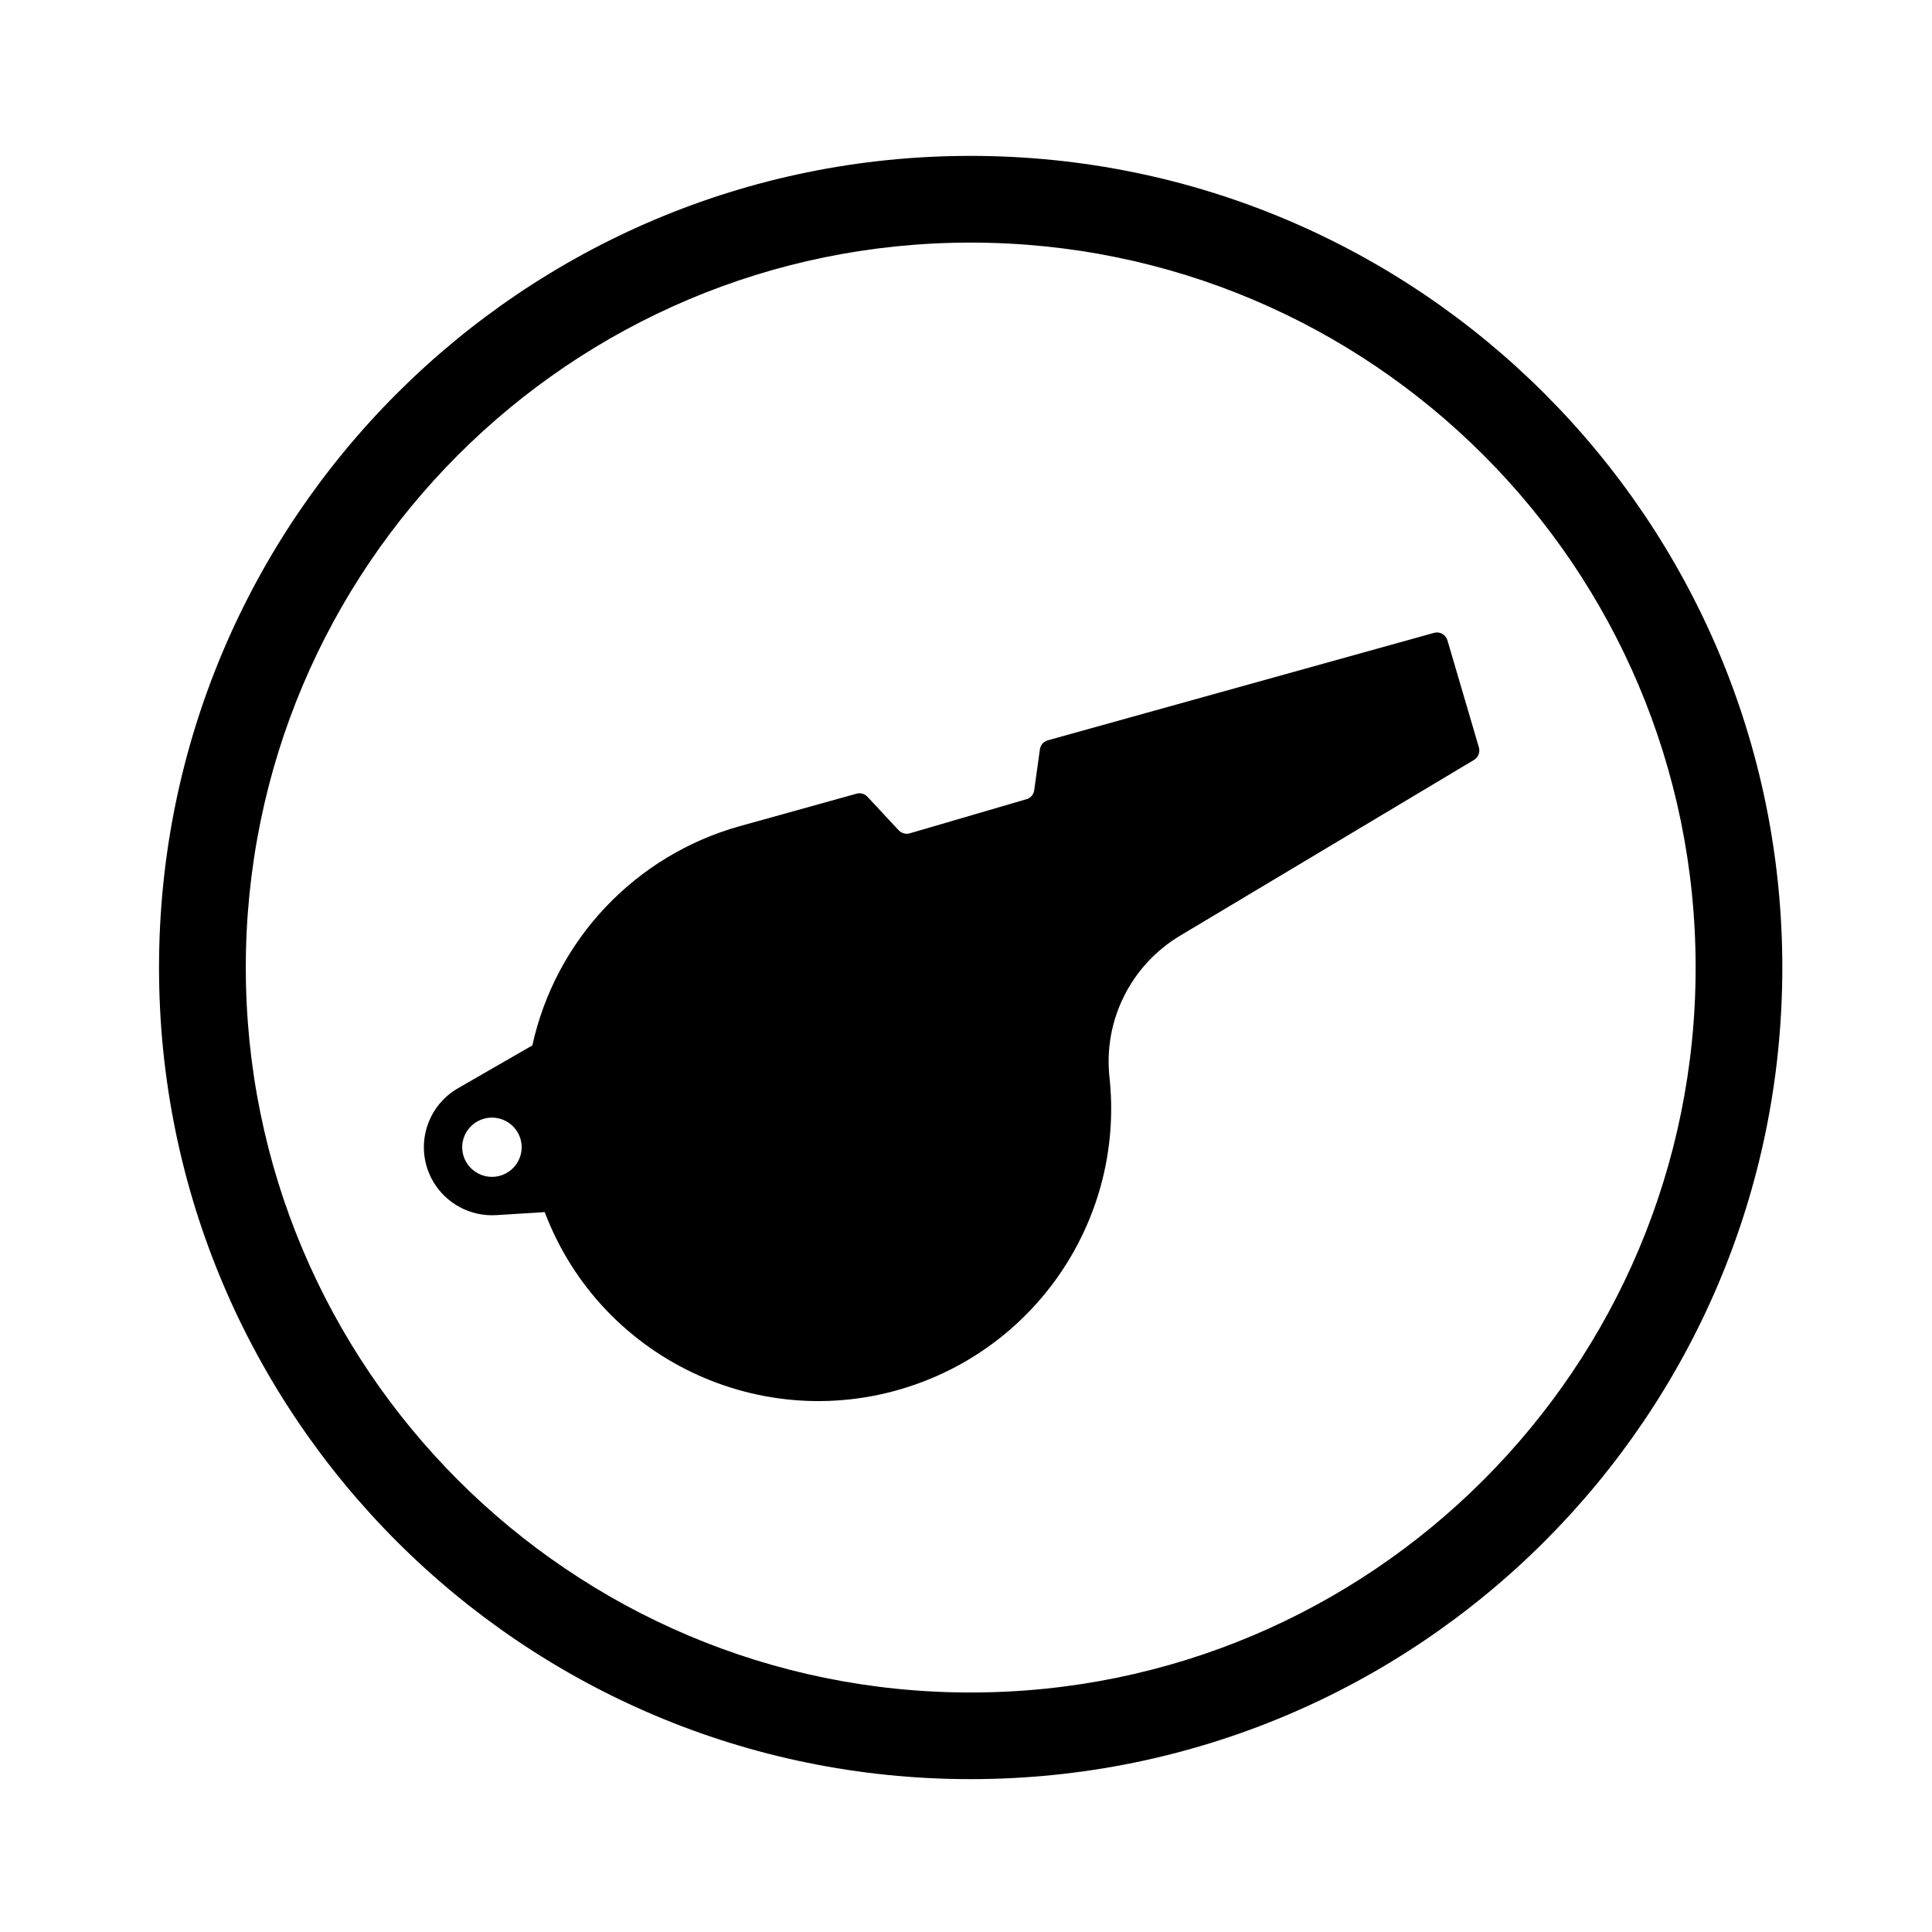 <?xml version="1.0" encoding="UTF-8"?>
<!-- The Best Svg Icon site in the world: iconSvg.co, Visit us! https://iconsvg.co -->
<svg fill="#000000" width="800px" height="800px" version="1.1" viewBox="144 144 512 512" xmlns="http://www.w3.org/2000/svg">
 <g>
  <path d="m593.36 400.41c0 106.1-86 192.12-192.16 192.12-106.06 0-192.06-86.016-192.06-192.12 0-106.1 85.996-192.12 192.06-192.12 106.16-0.004 192.16 86.012 192.16 192.12zm22.973 0c0-118.79-96.324-215.1-215.14-215.1-118.73 0-215.05 96.305-215.05 215.1 0 118.77 96.324 215.08 215.05 215.08 118.82-0.004 215.14-96.309 215.14-215.08z"/>
  <path d="m282.25 448.02c0 4.359-3.57 7.863-7.883 7.863s-7.879-3.5-7.879-7.863c0-4.332 3.566-7.844 7.879-7.844 4.309 0 7.883 3.512 7.883 7.844zm-6.758 18.004 12.863-0.801c15.176 40.059 59.957 60.211 100.04 45.016 32.965-12.496 53.434-45.695 49.625-80.785-1.633-15.09 5.727-29.734 18.758-37.512l77.805-46.527c1.188-0.68 1.703-2.062 1.34-3.336l-8.324-28.348c-0.453-1.551-2.016-2.445-3.57-2.019l-102.38 28.488c-1.125 0.316-1.93 1.293-2.074 2.445l-1.496 10.754c-0.145 1.148-0.953 2.102-2.074 2.402l-30.883 9.035c-1.02 0.316-2.207 0-2.977-0.812l-8.25-8.859c-0.742-0.812-1.875-1.129-2.891-0.832l-30.949 8.605c-27.668 7.738-48.805 30.059-54.98 58.109l-19.703 11.352c-8.629 4.973-11.609 15.984-6.629 24.617 3.41 5.926 9.895 9.418 16.742 9.008z"/>
 </g>
</svg>